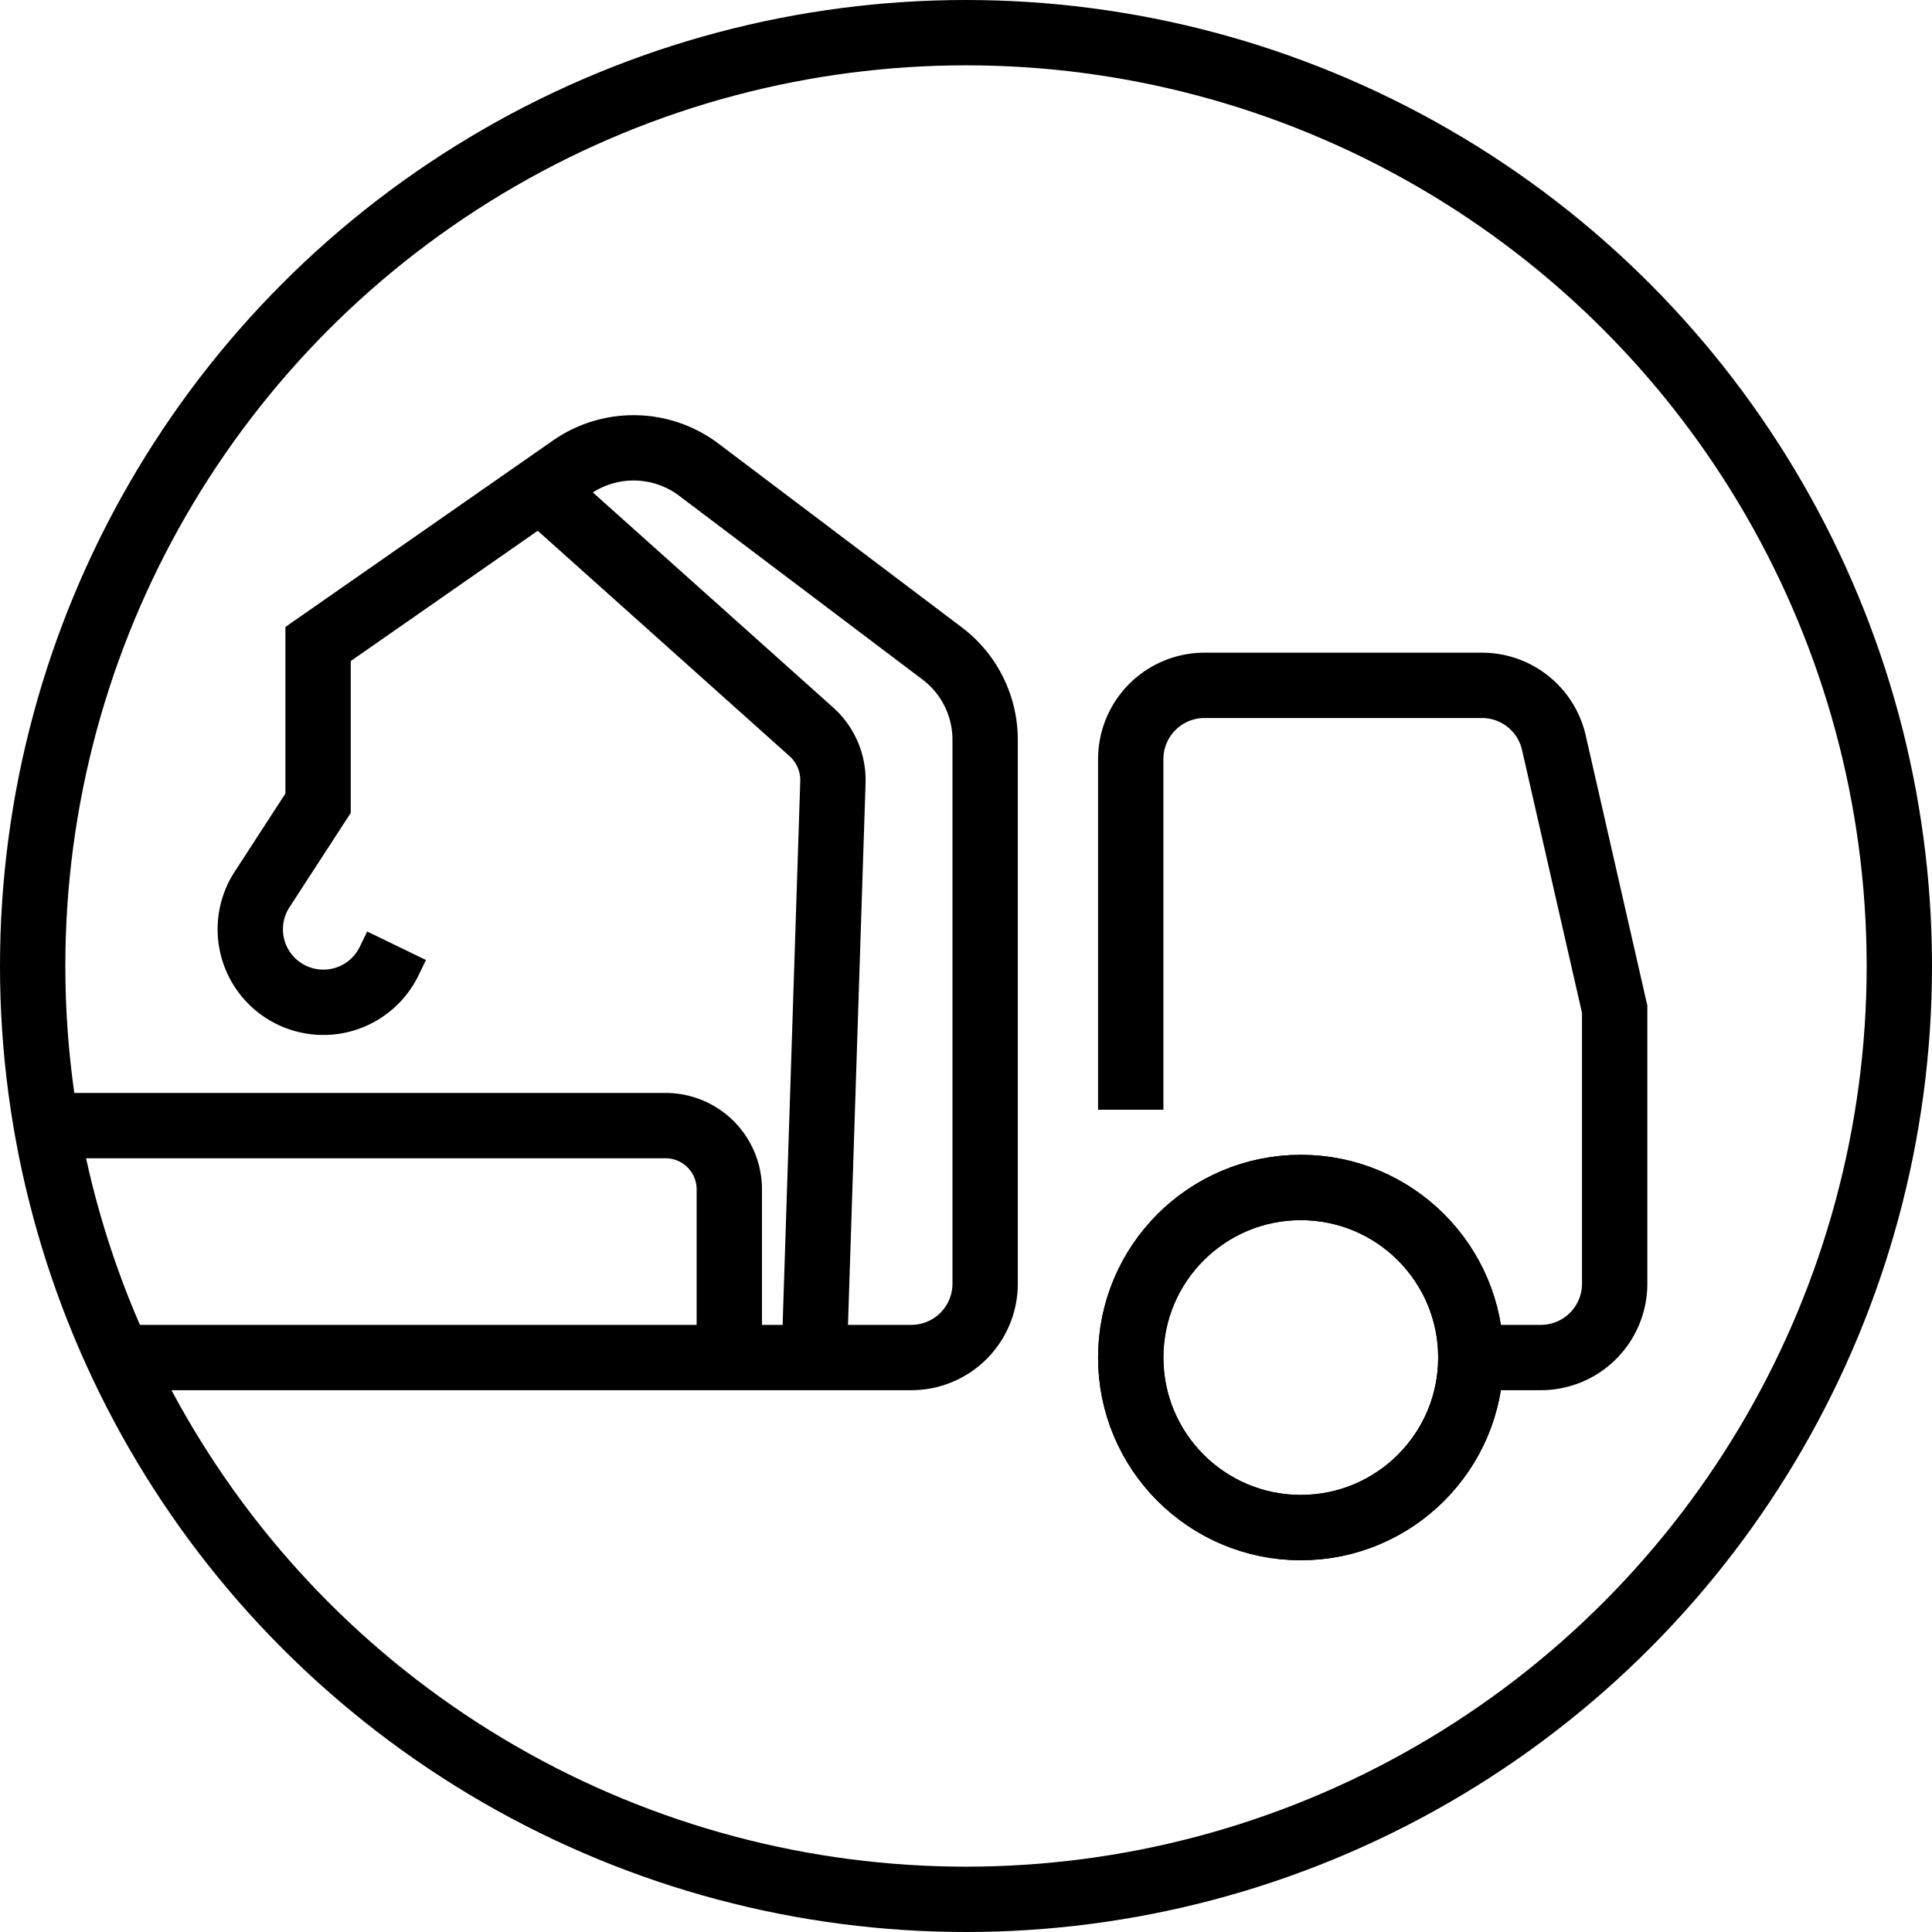 <svg xmlns="http://www.w3.org/2000/svg" viewBox="0 0 207 207"><defs><style>.cls-1{fill:none;stroke:#000;stroke-miterlimit:10;stroke-width:7px;}</style></defs><g id="Laag_2" data-name="Laag 2"><g id="Laag_1-2" data-name="Laag 1"><g id="autolaadkranen"><circle class="cls-1" cx="139.37" cy="145.45" r="18.22"/><circle class="cls-1" cx="139.37" cy="145.45" r="18.22"/><path class="cls-1" d="M121.15,118.9V81.34a7.91,7.91,0,0,1,7.91-7.91h29.72a7.9,7.9,0,0,1,7.71,6.16L173,108.13v29.41a7.91,7.91,0,0,1-7.91,7.91H157.6"/><circle class="cls-1" cx="103.5" cy="103.5" r="100"/><path class="cls-1" d="M12.71,145.45H97.64a7.91,7.91,0,0,0,7.91-7.91V79.21A11.59,11.59,0,0,0,100.93,70L74.87,50.32a11.61,11.61,0,0,0-13.61-.26L34.08,69V86.06l-6,9.24a7.82,7.82,0,0,0,3,11.23h0A7.83,7.83,0,0,0,41.68,103l.81-1.67"/><path class="cls-1" d="M5,120.6H71.31a6.83,6.83,0,0,1,6.83,6.83v18"/><path class="cls-1" d="M57.88,52.41l29.05,26a6.94,6.94,0,0,1,2.31,5.4l-2,61.65"/></g></g></g></svg>